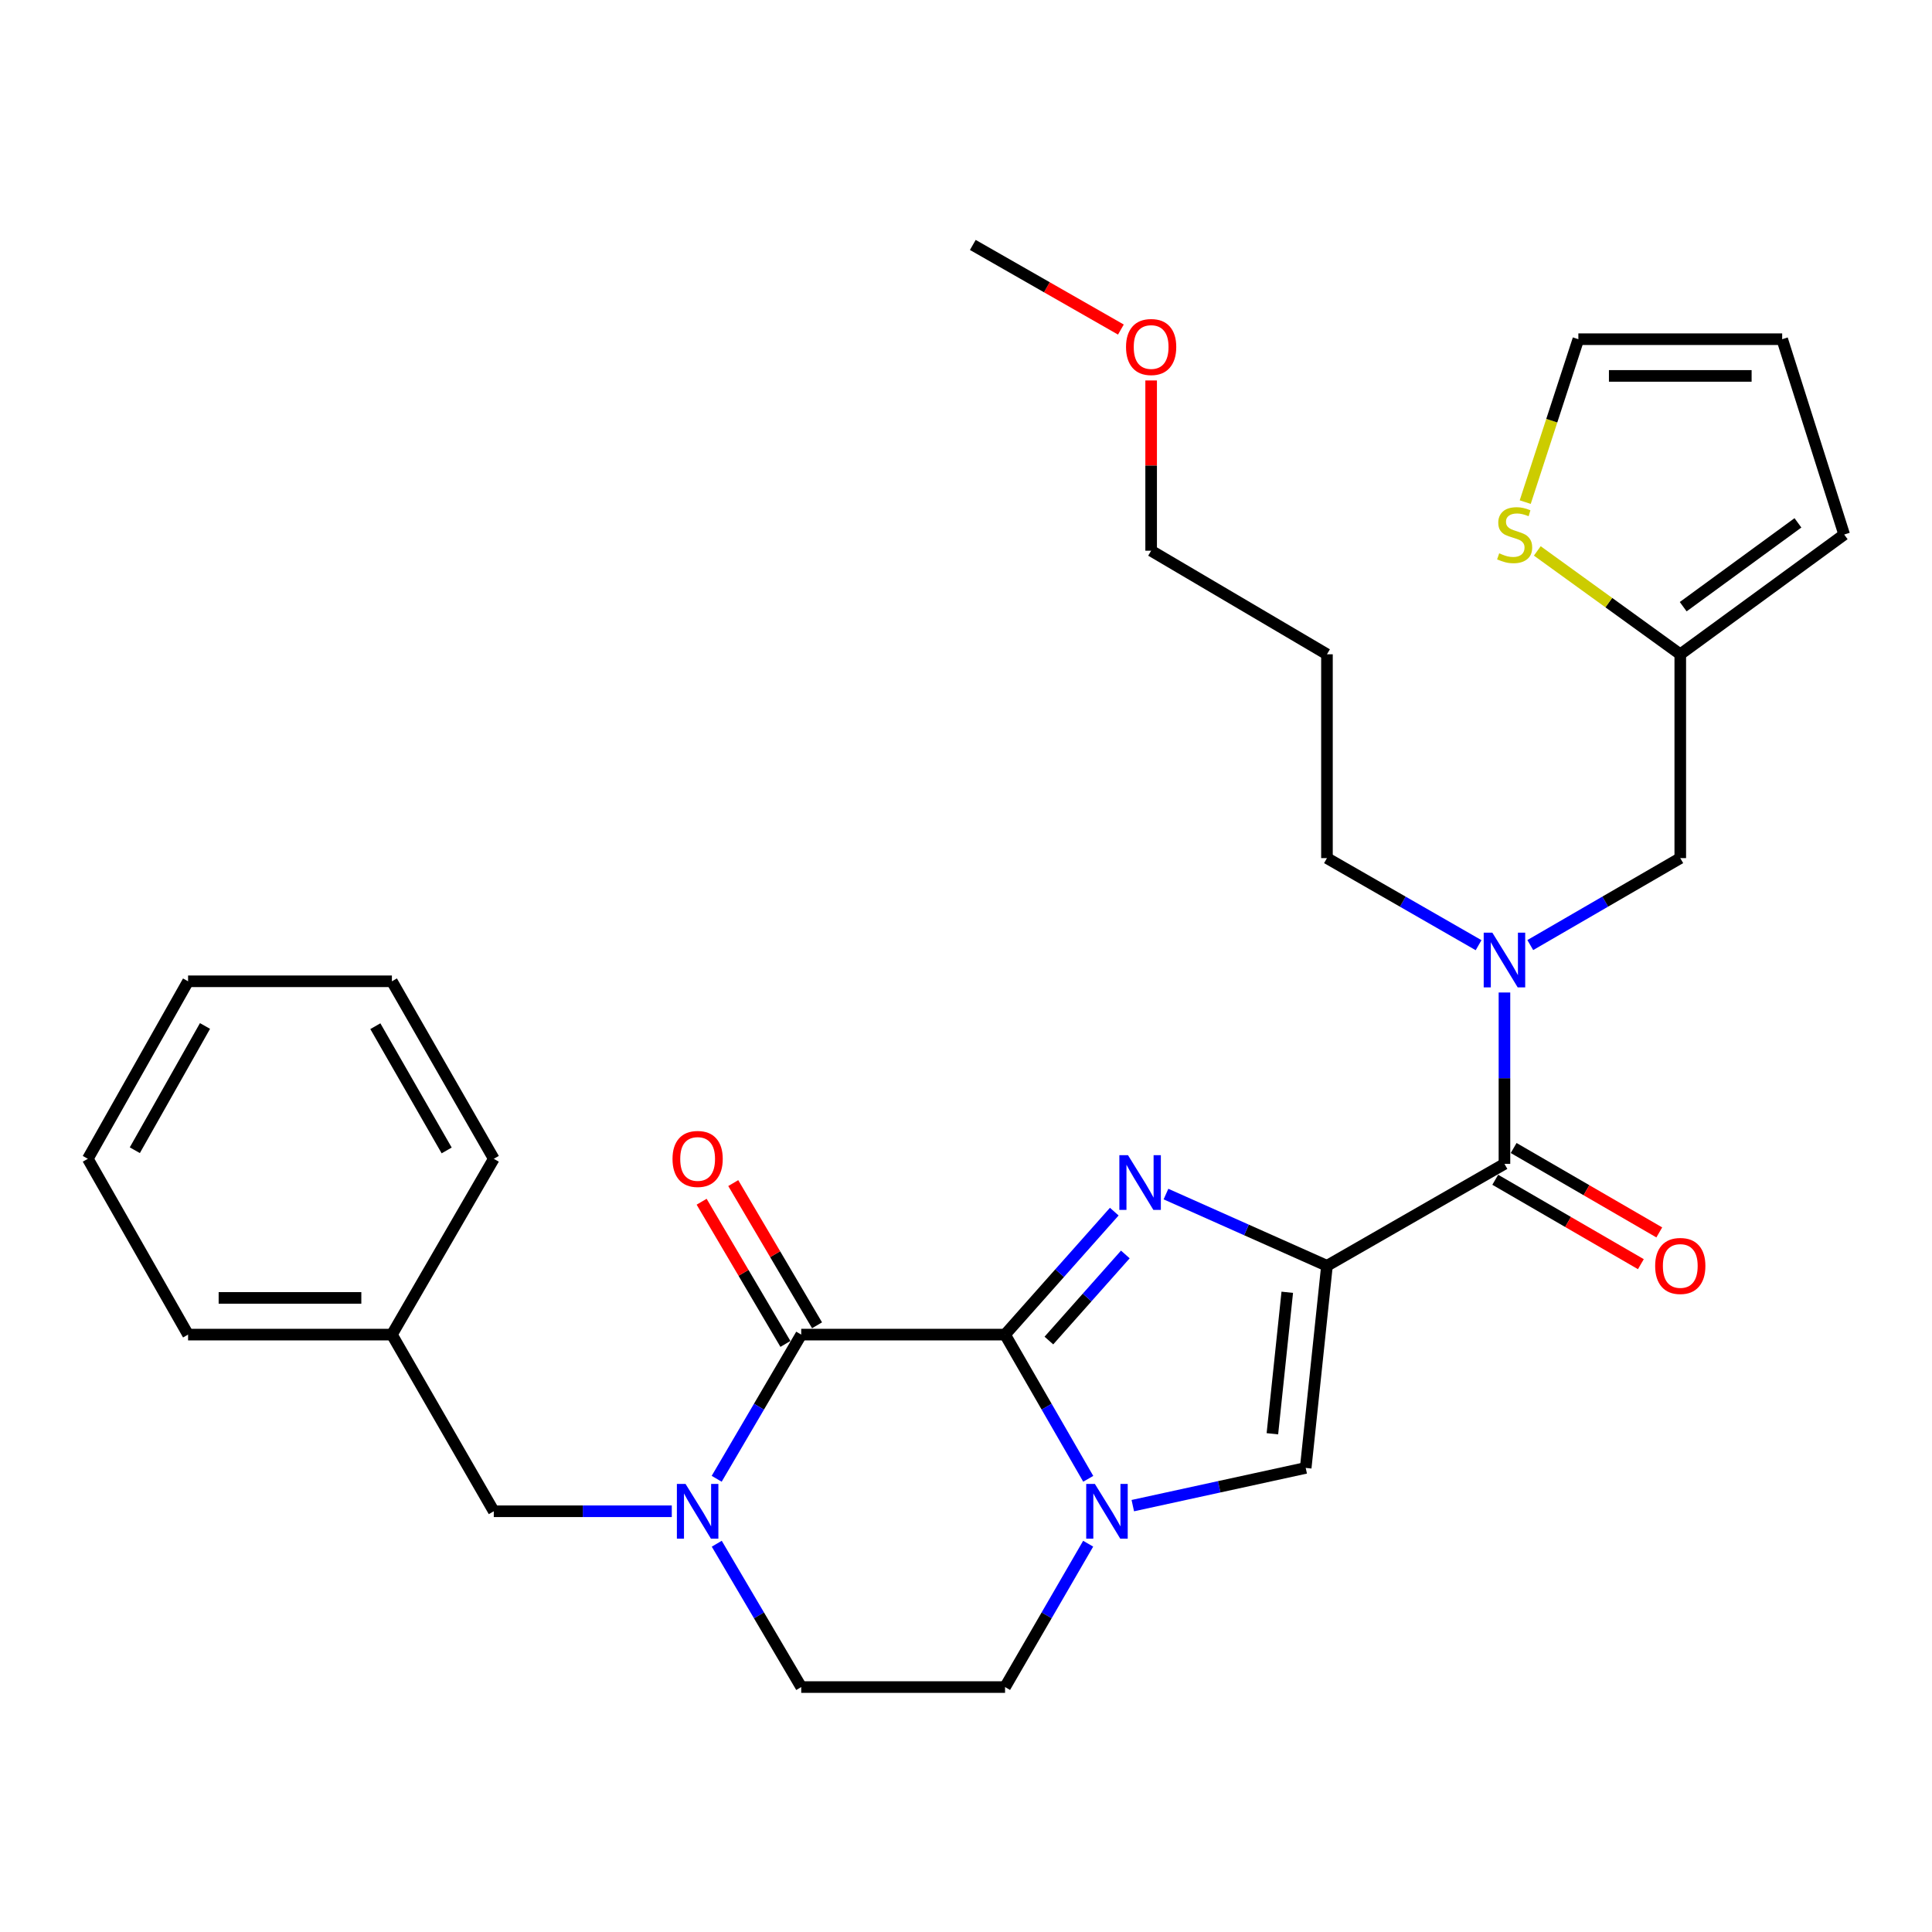<?xml version='1.0' encoding='iso-8859-1'?>
<svg version='1.1' baseProfile='full'
              xmlns='http://www.w3.org/2000/svg'
                      xmlns:rdkit='http://www.rdkit.org/xml'
                      xmlns:xlink='http://www.w3.org/1999/xlink'
                  xml:space='preserve'
width='1000px' height='1000px' viewBox='0 0 1000 1000'>
<!-- END OF HEADER -->
<rect style='opacity:1.0;fill:#FFFFFF;stroke:none' width='1000' height='1000' x='0' y='0'> </rect>
<path class='bond-1' d='M 686.832,655.175 L 645.168,636.612' style='fill:none;fill-rule:evenodd;stroke:#000000;stroke-width:6px;stroke-linecap:butt;stroke-linejoin:miter;stroke-opacity:1' />
<path class='bond-1' d='M 645.168,636.612 L 603.504,618.049' style='fill:none;fill-rule:evenodd;stroke:#0000FF;stroke-width:6px;stroke-linecap:butt;stroke-linejoin:miter;stroke-opacity:1' />
<path class='bond-5' d='M 686.832,655.175 L 675.833,759.796' style='fill:none;fill-rule:evenodd;stroke:#000000;stroke-width:6px;stroke-linecap:butt;stroke-linejoin:miter;stroke-opacity:1' />
<path class='bond-5' d='M 666.286,668.881 L 658.586,742.116' style='fill:none;fill-rule:evenodd;stroke:#000000;stroke-width:6px;stroke-linecap:butt;stroke-linejoin:miter;stroke-opacity:1' />
<path class='bond-6' d='M 686.832,655.175 L 778.702,602.426' style='fill:none;fill-rule:evenodd;stroke:#000000;stroke-width:6px;stroke-linecap:butt;stroke-linejoin:miter;stroke-opacity:1' />
<path class='bond-0' d='M 520.215,690.791 L 548.48,658.966' style='fill:none;fill-rule:evenodd;stroke:#000000;stroke-width:6px;stroke-linecap:butt;stroke-linejoin:miter;stroke-opacity:1' />
<path class='bond-0' d='M 548.48,658.966 L 576.746,627.14' style='fill:none;fill-rule:evenodd;stroke:#0000FF;stroke-width:6px;stroke-linecap:butt;stroke-linejoin:miter;stroke-opacity:1' />
<path class='bond-0' d='M 542.901,693.861 L 562.687,671.583' style='fill:none;fill-rule:evenodd;stroke:#000000;stroke-width:6px;stroke-linecap:butt;stroke-linejoin:miter;stroke-opacity:1' />
<path class='bond-0' d='M 562.687,671.583 L 582.473,649.306' style='fill:none;fill-rule:evenodd;stroke:#0000FF;stroke-width:6px;stroke-linecap:butt;stroke-linejoin:miter;stroke-opacity:1' />
<path class='bond-3' d='M 520.215,690.791 L 414.717,690.791' style='fill:none;fill-rule:evenodd;stroke:#000000;stroke-width:6px;stroke-linecap:butt;stroke-linejoin:miter;stroke-opacity:1' />
<path class='bond-30' d='M 520.215,690.791 L 541.744,728.11' style='fill:none;fill-rule:evenodd;stroke:#000000;stroke-width:6px;stroke-linecap:butt;stroke-linejoin:miter;stroke-opacity:1' />
<path class='bond-30' d='M 541.744,728.11 L 563.273,765.429' style='fill:none;fill-rule:evenodd;stroke:#0000FF;stroke-width:6px;stroke-linecap:butt;stroke-linejoin:miter;stroke-opacity:1' />
<path class='bond-2' d='M 586.336,779.312 L 631.084,769.554' style='fill:none;fill-rule:evenodd;stroke:#0000FF;stroke-width:6px;stroke-linecap:butt;stroke-linejoin:miter;stroke-opacity:1' />
<path class='bond-2' d='M 631.084,769.554 L 675.833,759.796' style='fill:none;fill-rule:evenodd;stroke:#000000;stroke-width:6px;stroke-linecap:butt;stroke-linejoin:miter;stroke-opacity:1' />
<path class='bond-11' d='M 563.231,799.017 L 541.723,836.119' style='fill:none;fill-rule:evenodd;stroke:#0000FF;stroke-width:6px;stroke-linecap:butt;stroke-linejoin:miter;stroke-opacity:1' />
<path class='bond-11' d='M 541.723,836.119 L 520.215,873.221' style='fill:none;fill-rule:evenodd;stroke:#000000;stroke-width:6px;stroke-linecap:butt;stroke-linejoin:miter;stroke-opacity:1' />
<path class='bond-4' d='M 414.717,690.791 L 392.834,728.104' style='fill:none;fill-rule:evenodd;stroke:#000000;stroke-width:6px;stroke-linecap:butt;stroke-linejoin:miter;stroke-opacity:1' />
<path class='bond-4' d='M 392.834,728.104 L 370.951,765.418' style='fill:none;fill-rule:evenodd;stroke:#0000FF;stroke-width:6px;stroke-linecap:butt;stroke-linejoin:miter;stroke-opacity:1' />
<path class='bond-14' d='M 422.902,685.968 L 401.217,649.166' style='fill:none;fill-rule:evenodd;stroke:#000000;stroke-width:6px;stroke-linecap:butt;stroke-linejoin:miter;stroke-opacity:1' />
<path class='bond-14' d='M 401.217,649.166 L 379.531,612.364' style='fill:none;fill-rule:evenodd;stroke:#FF0000;stroke-width:6px;stroke-linecap:butt;stroke-linejoin:miter;stroke-opacity:1' />
<path class='bond-14' d='M 406.532,695.614 L 384.846,658.812' style='fill:none;fill-rule:evenodd;stroke:#000000;stroke-width:6px;stroke-linecap:butt;stroke-linejoin:miter;stroke-opacity:1' />
<path class='bond-14' d='M 384.846,658.812 L 363.161,622.011' style='fill:none;fill-rule:evenodd;stroke:#FF0000;stroke-width:6px;stroke-linecap:butt;stroke-linejoin:miter;stroke-opacity:1' />
<path class='bond-10' d='M 347.715,782.228 L 301.649,782.228' style='fill:none;fill-rule:evenodd;stroke:#0000FF;stroke-width:6px;stroke-linecap:butt;stroke-linejoin:miter;stroke-opacity:1' />
<path class='bond-10' d='M 301.649,782.228 L 255.584,782.228' style='fill:none;fill-rule:evenodd;stroke:#000000;stroke-width:6px;stroke-linecap:butt;stroke-linejoin:miter;stroke-opacity:1' />
<path class='bond-31' d='M 370.993,799.028 L 392.855,836.125' style='fill:none;fill-rule:evenodd;stroke:#0000FF;stroke-width:6px;stroke-linecap:butt;stroke-linejoin:miter;stroke-opacity:1' />
<path class='bond-31' d='M 392.855,836.125 L 414.717,873.221' style='fill:none;fill-rule:evenodd;stroke:#000000;stroke-width:6px;stroke-linecap:butt;stroke-linejoin:miter;stroke-opacity:1' />
<path class='bond-7' d='M 778.702,602.426 L 778.702,558.071' style='fill:none;fill-rule:evenodd;stroke:#000000;stroke-width:6px;stroke-linecap:butt;stroke-linejoin:miter;stroke-opacity:1' />
<path class='bond-7' d='M 778.702,558.071 L 778.702,513.715' style='fill:none;fill-rule:evenodd;stroke:#0000FF;stroke-width:6px;stroke-linecap:butt;stroke-linejoin:miter;stroke-opacity:1' />
<path class='bond-15' d='M 773.938,610.645 L 811.625,632.49' style='fill:none;fill-rule:evenodd;stroke:#000000;stroke-width:6px;stroke-linecap:butt;stroke-linejoin:miter;stroke-opacity:1' />
<path class='bond-15' d='M 811.625,632.49 L 849.312,654.335' style='fill:none;fill-rule:evenodd;stroke:#FF0000;stroke-width:6px;stroke-linecap:butt;stroke-linejoin:miter;stroke-opacity:1' />
<path class='bond-15' d='M 783.466,594.206 L 821.154,616.051' style='fill:none;fill-rule:evenodd;stroke:#000000;stroke-width:6px;stroke-linecap:butt;stroke-linejoin:miter;stroke-opacity:1' />
<path class='bond-15' d='M 821.154,616.051 L 858.841,637.896' style='fill:none;fill-rule:evenodd;stroke:#FF0000;stroke-width:6px;stroke-linecap:butt;stroke-linejoin:miter;stroke-opacity:1' />
<path class='bond-12' d='M 792.072,489.167 L 830.889,466.662' style='fill:none;fill-rule:evenodd;stroke:#0000FF;stroke-width:6px;stroke-linecap:butt;stroke-linejoin:miter;stroke-opacity:1' />
<path class='bond-12' d='M 830.889,466.662 L 869.706,444.158' style='fill:none;fill-rule:evenodd;stroke:#000000;stroke-width:6px;stroke-linecap:butt;stroke-linejoin:miter;stroke-opacity:1' />
<path class='bond-20' d='M 765.313,489.229 L 726.073,466.694' style='fill:none;fill-rule:evenodd;stroke:#0000FF;stroke-width:6px;stroke-linecap:butt;stroke-linejoin:miter;stroke-opacity:1' />
<path class='bond-20' d='M 726.073,466.694 L 686.832,444.158' style='fill:none;fill-rule:evenodd;stroke:#000000;stroke-width:6px;stroke-linecap:butt;stroke-linejoin:miter;stroke-opacity:1' />
<path class='bond-8' d='M 869.706,338.661 L 869.706,444.158' style='fill:none;fill-rule:evenodd;stroke:#000000;stroke-width:6px;stroke-linecap:butt;stroke-linejoin:miter;stroke-opacity:1' />
<path class='bond-9' d='M 869.706,338.661 L 832.705,311.907' style='fill:none;fill-rule:evenodd;stroke:#000000;stroke-width:6px;stroke-linecap:butt;stroke-linejoin:miter;stroke-opacity:1' />
<path class='bond-9' d='M 832.705,311.907 L 795.705,285.153' style='fill:none;fill-rule:evenodd;stroke:#CCCC00;stroke-width:6px;stroke-linecap:butt;stroke-linejoin:miter;stroke-opacity:1' />
<path class='bond-17' d='M 869.706,338.661 L 954.545,276.675' style='fill:none;fill-rule:evenodd;stroke:#000000;stroke-width:6px;stroke-linecap:butt;stroke-linejoin:miter;stroke-opacity:1' />
<path class='bond-17' d='M 871.223,314.021 L 930.61,270.631' style='fill:none;fill-rule:evenodd;stroke:#000000;stroke-width:6px;stroke-linecap:butt;stroke-linejoin:miter;stroke-opacity:1' />
<path class='bond-16' d='M 789.453,259.897 L 803.205,217.733' style='fill:none;fill-rule:evenodd;stroke:#CCCC00;stroke-width:6px;stroke-linecap:butt;stroke-linejoin:miter;stroke-opacity:1' />
<path class='bond-16' d='M 803.205,217.733 L 816.957,175.569' style='fill:none;fill-rule:evenodd;stroke:#000000;stroke-width:6px;stroke-linecap:butt;stroke-linejoin:miter;stroke-opacity:1' />
<path class='bond-19' d='M 255.584,782.228 L 202.846,690.791' style='fill:none;fill-rule:evenodd;stroke:#000000;stroke-width:6px;stroke-linecap:butt;stroke-linejoin:miter;stroke-opacity:1' />
<path class='bond-13' d='M 520.215,873.221 L 414.717,873.221' style='fill:none;fill-rule:evenodd;stroke:#000000;stroke-width:6px;stroke-linecap:butt;stroke-linejoin:miter;stroke-opacity:1' />
<path class='bond-32' d='M 816.957,175.569 L 922.455,175.569' style='fill:none;fill-rule:evenodd;stroke:#000000;stroke-width:6px;stroke-linecap:butt;stroke-linejoin:miter;stroke-opacity:1' />
<path class='bond-32' d='M 832.782,194.57 L 906.63,194.57' style='fill:none;fill-rule:evenodd;stroke:#000000;stroke-width:6px;stroke-linecap:butt;stroke-linejoin:miter;stroke-opacity:1' />
<path class='bond-18' d='M 954.545,276.675 L 922.455,175.569' style='fill:none;fill-rule:evenodd;stroke:#000000;stroke-width:6px;stroke-linecap:butt;stroke-linejoin:miter;stroke-opacity:1' />
<path class='bond-24' d='M 202.846,690.791 L 97.348,690.791' style='fill:none;fill-rule:evenodd;stroke:#000000;stroke-width:6px;stroke-linecap:butt;stroke-linejoin:miter;stroke-opacity:1' />
<path class='bond-24' d='M 187.021,671.79 L 113.173,671.79' style='fill:none;fill-rule:evenodd;stroke:#000000;stroke-width:6px;stroke-linecap:butt;stroke-linejoin:miter;stroke-opacity:1' />
<path class='bond-25' d='M 202.846,690.791 L 255.584,599.787' style='fill:none;fill-rule:evenodd;stroke:#000000;stroke-width:6px;stroke-linecap:butt;stroke-linejoin:miter;stroke-opacity:1' />
<path class='bond-21' d='M 686.832,444.158 L 686.832,338.661' style='fill:none;fill-rule:evenodd;stroke:#000000;stroke-width:6px;stroke-linecap:butt;stroke-linejoin:miter;stroke-opacity:1' />
<path class='bond-23' d='M 686.832,338.661 L 595.828,285.046' style='fill:none;fill-rule:evenodd;stroke:#000000;stroke-width:6px;stroke-linecap:butt;stroke-linejoin:miter;stroke-opacity:1' />
<path class='bond-22' d='M 595.828,196.925 L 595.828,240.986' style='fill:none;fill-rule:evenodd;stroke:#FF0000;stroke-width:6px;stroke-linecap:butt;stroke-linejoin:miter;stroke-opacity:1' />
<path class='bond-22' d='M 595.828,240.986 L 595.828,285.046' style='fill:none;fill-rule:evenodd;stroke:#000000;stroke-width:6px;stroke-linecap:butt;stroke-linejoin:miter;stroke-opacity:1' />
<path class='bond-26' d='M 580.17,170.579 L 541.848,148.679' style='fill:none;fill-rule:evenodd;stroke:#FF0000;stroke-width:6px;stroke-linecap:butt;stroke-linejoin:miter;stroke-opacity:1' />
<path class='bond-26' d='M 541.848,148.679 L 503.526,126.779' style='fill:none;fill-rule:evenodd;stroke:#000000;stroke-width:6px;stroke-linecap:butt;stroke-linejoin:miter;stroke-opacity:1' />
<path class='bond-27' d='M 97.348,690.791 L 45.455,599.787' style='fill:none;fill-rule:evenodd;stroke:#000000;stroke-width:6px;stroke-linecap:butt;stroke-linejoin:miter;stroke-opacity:1' />
<path class='bond-28' d='M 255.584,599.787 L 202.846,507.917' style='fill:none;fill-rule:evenodd;stroke:#000000;stroke-width:6px;stroke-linecap:butt;stroke-linejoin:miter;stroke-opacity:1' />
<path class='bond-28' d='M 231.195,595.466 L 194.278,531.157' style='fill:none;fill-rule:evenodd;stroke:#000000;stroke-width:6px;stroke-linecap:butt;stroke-linejoin:miter;stroke-opacity:1' />
<path class='bond-33' d='M 45.455,599.787 L 97.348,507.917' style='fill:none;fill-rule:evenodd;stroke:#000000;stroke-width:6px;stroke-linecap:butt;stroke-linejoin:miter;stroke-opacity:1' />
<path class='bond-33' d='M 69.783,595.351 L 106.108,531.043' style='fill:none;fill-rule:evenodd;stroke:#000000;stroke-width:6px;stroke-linecap:butt;stroke-linejoin:miter;stroke-opacity:1' />
<path class='bond-29' d='M 202.846,507.917 L 97.348,507.917' style='fill:none;fill-rule:evenodd;stroke:#000000;stroke-width:6px;stroke-linecap:butt;stroke-linejoin:miter;stroke-opacity:1' />
<path  class='atom-2' d='M 583.857 597.925
L 593.137 612.925
Q 594.057 614.405, 595.537 617.085
Q 597.017 619.765, 597.097 619.925
L 597.097 597.925
L 600.857 597.925
L 600.857 626.245
L 596.977 626.245
L 587.017 609.845
Q 585.857 607.925, 584.617 605.725
Q 583.417 603.525, 583.057 602.845
L 583.057 626.245
L 579.377 626.245
L 579.377 597.925
L 583.857 597.925
' fill='#0000FF'/>
<path  class='atom-3' d='M 566.704 768.068
L 575.984 783.068
Q 576.904 784.548, 578.384 787.228
Q 579.864 789.908, 579.944 790.068
L 579.944 768.068
L 583.704 768.068
L 583.704 796.388
L 579.824 796.388
L 569.864 779.988
Q 568.704 778.068, 567.464 775.868
Q 566.264 773.668, 565.904 772.988
L 565.904 796.388
L 562.224 796.388
L 562.224 768.068
L 566.704 768.068
' fill='#0000FF'/>
<path  class='atom-5' d='M 354.832 768.068
L 364.112 783.068
Q 365.032 784.548, 366.512 787.228
Q 367.992 789.908, 368.072 790.068
L 368.072 768.068
L 371.832 768.068
L 371.832 796.388
L 367.952 796.388
L 357.992 779.988
Q 356.832 778.068, 355.592 775.868
Q 354.392 773.668, 354.032 772.988
L 354.032 796.388
L 350.352 796.388
L 350.352 768.068
L 354.832 768.068
' fill='#0000FF'/>
<path  class='atom-8' d='M 772.442 482.758
L 781.722 497.758
Q 782.642 499.238, 784.122 501.918
Q 785.602 504.598, 785.682 504.758
L 785.682 482.758
L 789.442 482.758
L 789.442 511.078
L 785.562 511.078
L 775.602 494.678
Q 774.442 492.758, 773.202 490.558
Q 772.002 488.358, 771.642 487.678
L 771.642 511.078
L 767.962 511.078
L 767.962 482.758
L 772.442 482.758
' fill='#0000FF'/>
<path  class='atom-10' d='M 775.98 286.395
Q 776.3 286.515, 777.62 287.075
Q 778.94 287.635, 780.38 287.995
Q 781.86 288.315, 783.3 288.315
Q 785.98 288.315, 787.54 287.035
Q 789.1 285.715, 789.1 283.435
Q 789.1 281.875, 788.3 280.915
Q 787.54 279.955, 786.34 279.435
Q 785.14 278.915, 783.14 278.315
Q 780.62 277.555, 779.1 276.835
Q 777.62 276.115, 776.54 274.595
Q 775.5 273.075, 775.5 270.515
Q 775.5 266.955, 777.9 264.755
Q 780.34 262.555, 785.14 262.555
Q 788.42 262.555, 792.14 264.115
L 791.22 267.195
Q 787.82 265.795, 785.26 265.795
Q 782.5 265.795, 780.98 266.955
Q 779.46 268.075, 779.5 270.035
Q 779.5 271.555, 780.26 272.475
Q 781.06 273.395, 782.18 273.915
Q 783.34 274.435, 785.26 275.035
Q 787.82 275.835, 789.34 276.635
Q 790.86 277.435, 791.94 279.075
Q 793.06 280.675, 793.06 283.435
Q 793.06 287.355, 790.42 289.475
Q 787.82 291.555, 783.46 291.555
Q 780.94 291.555, 779.02 290.995
Q 777.14 290.475, 774.9 289.555
L 775.98 286.395
' fill='#CCCC00'/>
<path  class='atom-15' d='M 348.092 599.867
Q 348.092 593.067, 351.452 589.267
Q 354.812 585.467, 361.092 585.467
Q 367.372 585.467, 370.732 589.267
Q 374.092 593.067, 374.092 599.867
Q 374.092 606.747, 370.692 610.667
Q 367.292 614.547, 361.092 614.547
Q 354.852 614.547, 351.452 610.667
Q 348.092 606.787, 348.092 599.867
M 361.092 611.347
Q 365.412 611.347, 367.732 608.467
Q 370.092 605.547, 370.092 599.867
Q 370.092 594.307, 367.732 591.507
Q 365.412 588.667, 361.092 588.667
Q 356.772 588.667, 354.412 591.467
Q 352.092 594.267, 352.092 599.867
Q 352.092 605.587, 354.412 608.467
Q 356.772 611.347, 361.092 611.347
' fill='#FF0000'/>
<path  class='atom-16' d='M 856.706 655.255
Q 856.706 648.455, 860.066 644.655
Q 863.426 640.855, 869.706 640.855
Q 875.986 640.855, 879.346 644.655
Q 882.706 648.455, 882.706 655.255
Q 882.706 662.135, 879.306 666.055
Q 875.906 669.935, 869.706 669.935
Q 863.466 669.935, 860.066 666.055
Q 856.706 662.175, 856.706 655.255
M 869.706 666.735
Q 874.026 666.735, 876.346 663.855
Q 878.706 660.935, 878.706 655.255
Q 878.706 649.695, 876.346 646.895
Q 874.026 644.055, 869.706 644.055
Q 865.386 644.055, 863.026 646.855
Q 860.706 649.655, 860.706 655.255
Q 860.706 660.975, 863.026 663.855
Q 865.386 666.735, 869.706 666.735
' fill='#FF0000'/>
<path  class='atom-23' d='M 582.828 179.608
Q 582.828 172.808, 586.188 169.008
Q 589.548 165.208, 595.828 165.208
Q 602.108 165.208, 605.468 169.008
Q 608.828 172.808, 608.828 179.608
Q 608.828 186.488, 605.428 190.408
Q 602.028 194.288, 595.828 194.288
Q 589.588 194.288, 586.188 190.408
Q 582.828 186.528, 582.828 179.608
M 595.828 191.088
Q 600.148 191.088, 602.468 188.208
Q 604.828 185.288, 604.828 179.608
Q 604.828 174.048, 602.468 171.248
Q 600.148 168.408, 595.828 168.408
Q 591.508 168.408, 589.148 171.208
Q 586.828 174.008, 586.828 179.608
Q 586.828 185.328, 589.148 188.208
Q 591.508 191.088, 595.828 191.088
' fill='#FF0000'/>
</svg>
